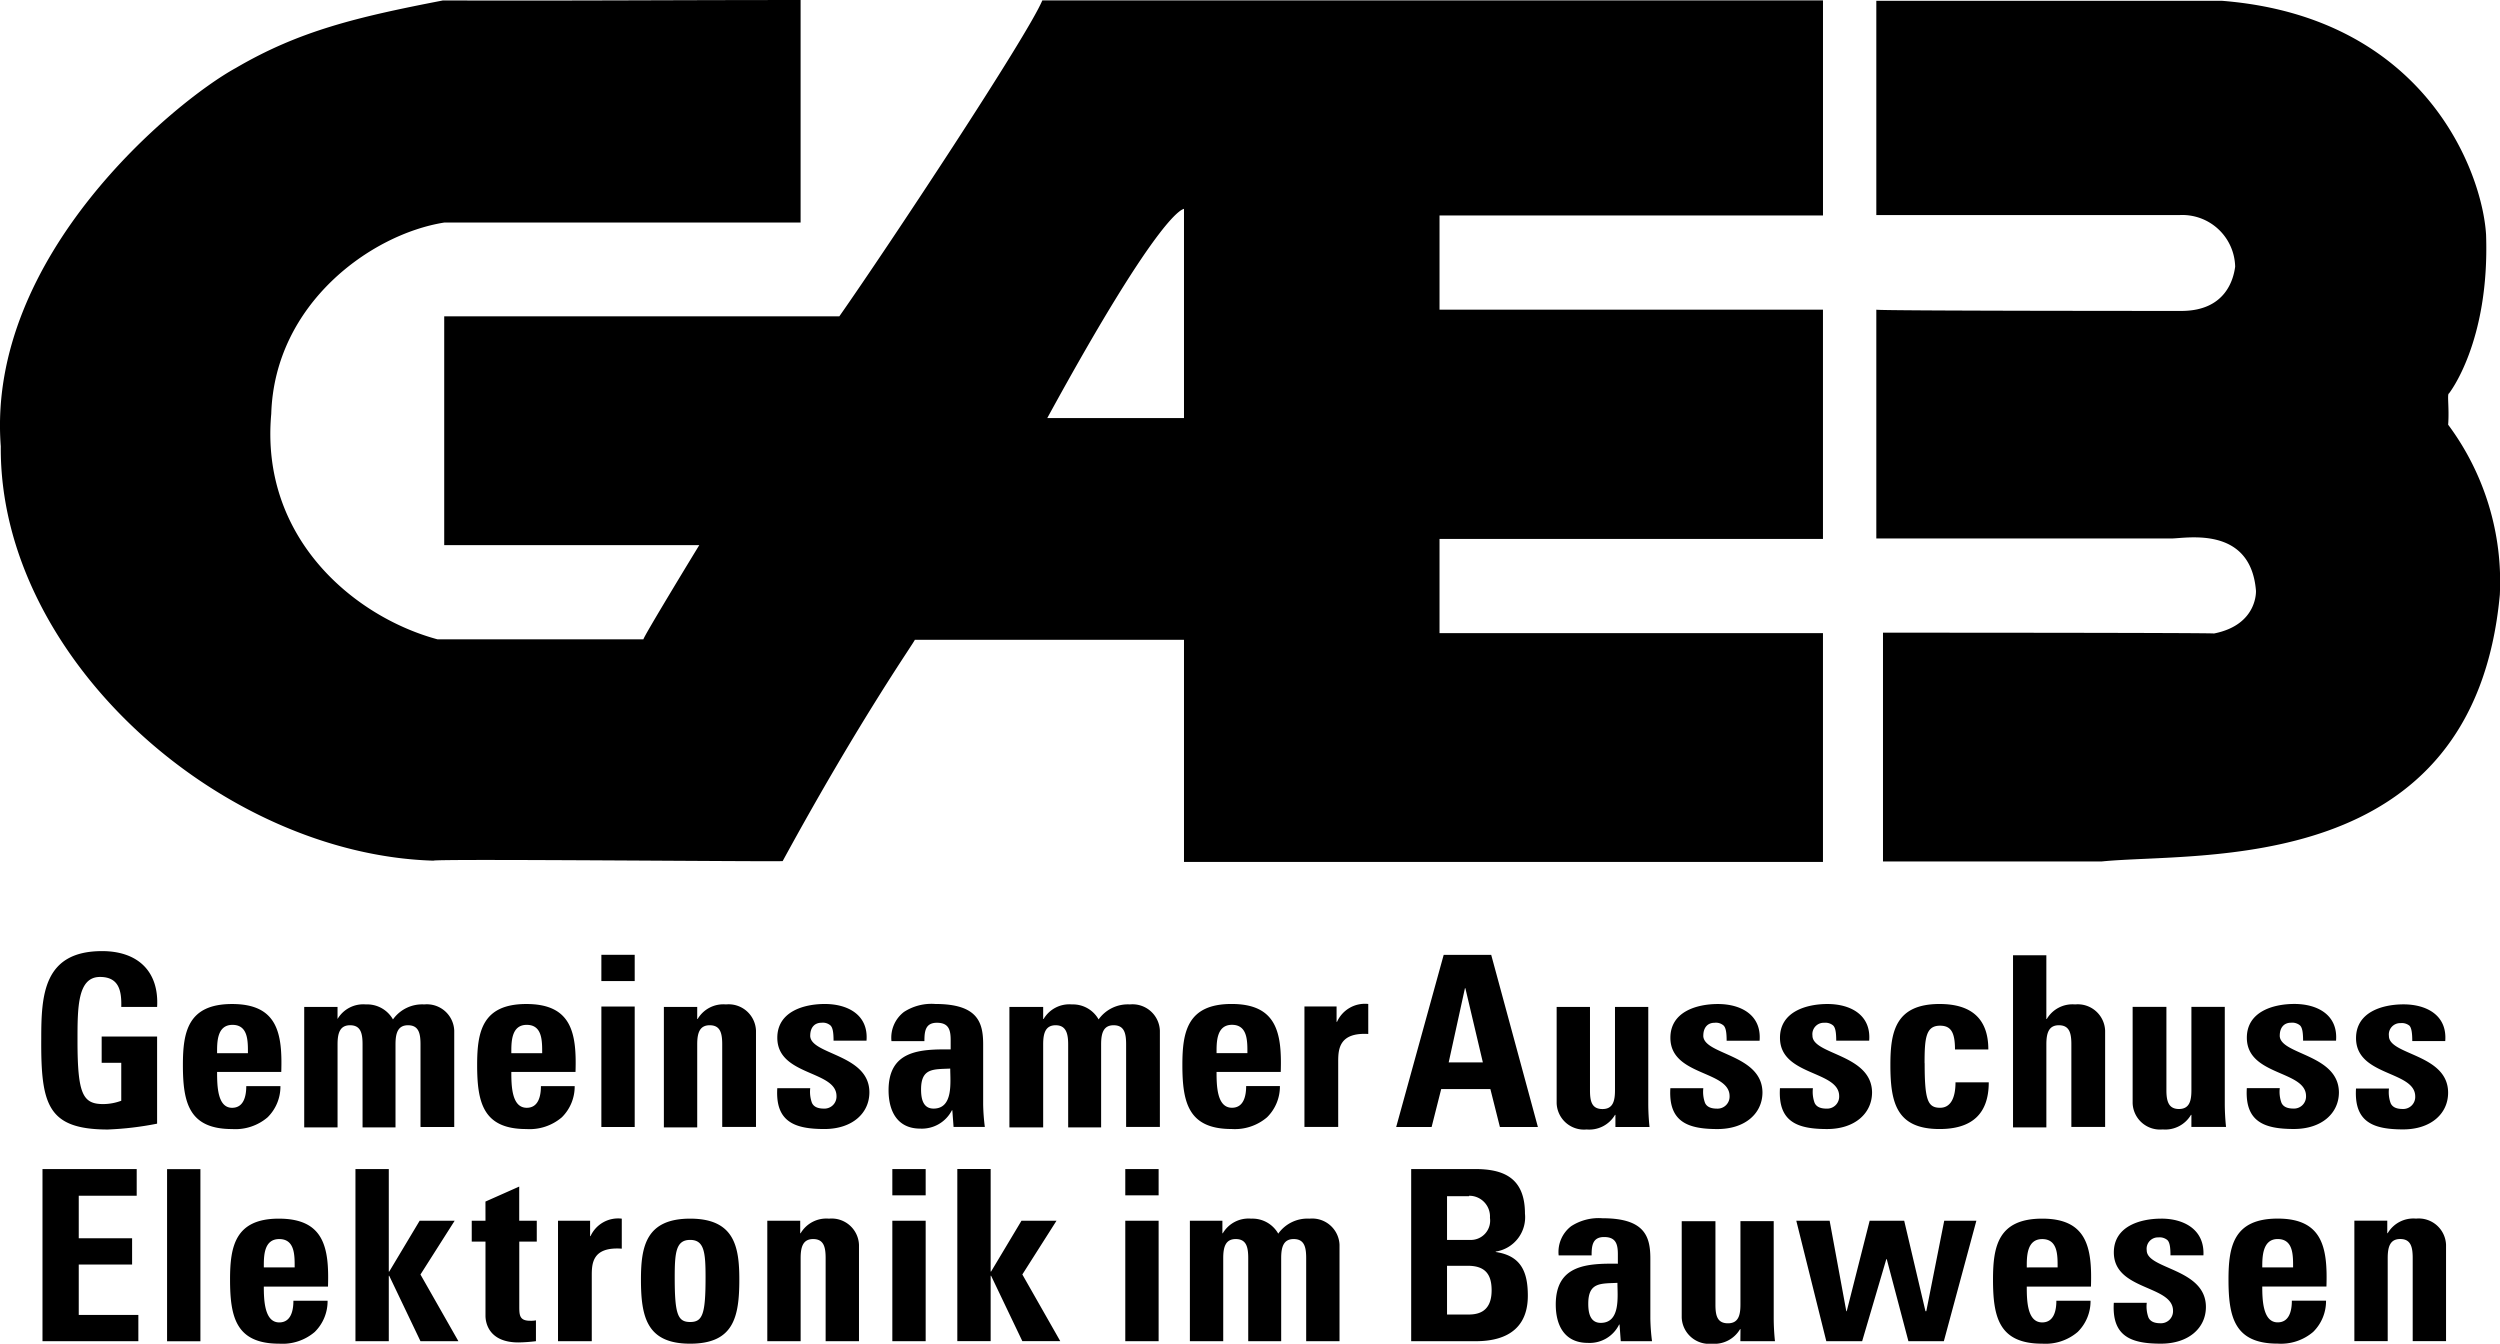 <svg xmlns="http://www.w3.org/2000/svg" width="220" height="118.246" viewBox="0 0 220 118.246">
  <path id="gaeb" d="M35.017,226.127H32.083l2.641,10.6h3.154l2.127-7.225h.037l1.907,7.225h3.118l2.861-10.6H45.1l-1.577,7.959h-.073l-1.871-7.959H38.538l-2.017,7.959h-.037Zm-31.726-2.2a1.823,1.823,0,0,1,1.834,1.944,1.7,1.7,0,0,1-1.65,1.944H1.348v-3.851H3.292Zm-1.944,6.162H3.181c1.577,0,2.091.807,2.091,2.164,0,2.127-1.5,2.127-2.164,2.127H1.348ZM3.8,221.579H-1.807v15.148H3.8c1.357,0,4.658-.183,4.658-4,0-2.091-.587-3.521-2.824-3.851v-.037A3.06,3.06,0,0,0,8.206,225.5c0-3.228-1.981-3.924-4.4-3.924m-22.153,4.548h-2.934v10.6h2.934v-7.3c0-.954.183-1.687,1.1-1.687.954,0,1.1.734,1.1,1.687v7.3h2.9v-7.3c0-.954.183-1.687,1.1-1.687.954,0,1.1.734,1.1,1.687v7.3h2.934v-8.472a2.409,2.409,0,0,0-2.641-2.311,3.155,3.155,0,0,0-2.751,1.32,2.612,2.612,0,0,0-2.384-1.32,2.625,2.625,0,0,0-2.494,1.284h-.037v-1.1Zm-5.685,0h-2.934v10.6h2.934Zm0-4.548h-2.934v2.311h2.934Zm-20.5,4.548h-2.934v10.6h2.934Zm0-4.548h-2.934v2.311h2.934Zm-58.243,8.656c0-.917-.037-2.494,1.357-2.494s1.357,1.467,1.357,2.494Zm-2.971,1.064c0,3.3.513,5.648,4.328,5.648a4.365,4.365,0,0,0,3.118-1.027,3.8,3.8,0,0,0,1.137-2.751h-3.008c0,.88-.22,1.907-1.247,1.907-1.284,0-1.357-1.907-1.357-3.154h5.648c.11-3.411-.33-5.978-4.328-5.978-3.851,0-4.291,2.457-4.291,5.355M-114,221.579h-8.252v15.148h8.436v-2.311h-5.245v-4.438h4.695v-2.311h-4.695v-3.741h5.1v-2.347Zm-2.457-3.484a27.534,27.534,0,0,0,4.291-.513v-7.665h-4.878v2.311h1.724v3.338a4.622,4.622,0,0,1-1.577.293c-1.8,0-2.274-.844-2.274-5.575,0-2.934,0-5.612,1.981-5.612,1.687,0,1.907,1.247,1.871,2.641h3.154c.183-3.154-1.724-4.915-4.841-4.915-5.171,0-5.355,3.888-5.355,7.7-.037,5.832.55,8,5.9,8m8.106,3.484h-2.934v15.148h2.934Zm1.467-10.2c0-.917-.037-2.494,1.357-2.494s1.357,1.467,1.357,2.494Zm0,1.65h5.648c.11-3.411-.33-5.978-4.328-5.978-3.888,0-4.328,2.457-4.328,5.355,0,3.3.513,5.648,4.328,5.648a4.365,4.365,0,0,0,3.118-1.027,3.8,3.8,0,0,0,1.137-2.751h-3.007c0,.88-.22,1.907-1.247,1.907-1.284,0-1.32-1.907-1.32-3.154m17.935,4.841h2.934V209.4a2.409,2.409,0,0,0-2.641-2.311,3.155,3.155,0,0,0-2.751,1.32,2.612,2.612,0,0,0-2.384-1.32,2.625,2.625,0,0,0-2.494,1.284h0v-1.064H-99.22v10.6h2.934v-7.3c0-.954.183-1.687,1.1-1.687.954,0,1.1.734,1.1,1.687v7.3h2.9v-7.3c0-.954.183-1.687,1.1-1.687.954,0,1.1.734,1.1,1.687v7.262Zm3.3,18.852-3.338-5.868,3.008-4.731h-3.081l-2.677,4.475h-.037v-9.023h-2.934v15.148h2.934v-5.758h.037l2.751,5.758Zm2.384-10.6h-1.21v1.834h1.21v6.528c0,.66.33,2.347,2.9,2.347a13.569,13.569,0,0,0,1.54-.11v-1.834a2.255,2.255,0,0,1-.513.037c-.954,0-.954-.513-.954-1.32V227.96h1.54v-1.834H-80.3v-3.008l-2.971,1.32Zm2.274-14.744c0-.917-.037-2.494,1.357-2.494s1.357,1.467,1.357,2.494Zm0,1.65h5.648c.11-3.411-.33-5.978-4.328-5.978-3.888,0-4.328,2.457-4.328,5.355,0,3.3.513,5.648,4.328,5.648a4.365,4.365,0,0,0,3.118-1.027,3.8,3.8,0,0,0,1.137-2.751h-2.971c0,.88-.22,1.907-1.247,1.907-1.32,0-1.357-1.907-1.357-3.154m6.969,14.451h-.037v-1.357h-2.824v10.6h2.971v-5.758c0-1.064.037-2.567,2.641-2.384v-2.641a2.662,2.662,0,0,0-2.751,1.54m.954-22.446h2.934v-2.311H-73.07Zm0,12.837h2.934v-10.6H-73.07Zm7.812,9.939c1.247,0,1.357,1.1,1.357,3.3,0,3.228-.257,3.924-1.357,3.924s-1.357-.7-1.357-3.924c0-2.2.11-3.3,1.357-3.3m0-1.871c-3.888,0-4.328,2.457-4.328,5.355,0,3.3.513,5.648,4.328,5.648s4.328-2.311,4.328-5.648c0-2.9-.44-5.355-4.328-5.355m2.824-8.069h2.971V209.4a2.409,2.409,0,0,0-2.641-2.311,2.625,2.625,0,0,0-2.494,1.284h-.037v-1.064h-2.934v10.6h2.934v-7.3c0-.954.183-1.687,1.1-1.687.954,0,1.1.734,1.1,1.687Zm6.9,8.252h-2.934v10.6h2.934v-7.3c0-.954.183-1.687,1.1-1.687.954,0,1.1.734,1.1,1.687v7.3H-50.4v-8.472a2.409,2.409,0,0,0-2.641-2.311,2.625,2.625,0,0,0-2.494,1.284h-.037v-1.1Zm.844-16.285c0-.7.367-1.137.99-1.137a1.021,1.021,0,0,1,.77.22c.22.183.293.624.293,1.357h2.9c.183-2.274-1.65-3.228-3.668-3.228-1.907,0-4.181.7-4.181,2.971,0,3.374,5.208,2.861,5.208,5.135a1.059,1.059,0,0,1-1.1,1.1c-.587,0-.917-.183-1.064-.513a2.821,2.821,0,0,1-.147-1.284h-2.9c-.183,2.971,1.54,3.594,4.144,3.594,2.457,0,3.961-1.394,3.961-3.228,0-3.374-5.208-3.3-5.208-4.988m10.856,6.418c-.954,0-1.1-.917-1.1-1.687,0-1.907,1.1-1.76,2.567-1.834,0,1.174.293,3.521-1.467,3.521m1.76,1.614h2.751a17.985,17.985,0,0,1-.147-1.981v-5.281c0-1.944-.477-3.558-4.218-3.558a4.448,4.448,0,0,0-2.751.7,2.856,2.856,0,0,0-1.1,2.567h2.9c0-.844.073-1.614,1.1-1.614,1.064,0,1.21.66,1.21,1.54v.807c-2.751-.037-5.465.11-5.465,3.594,0,1.834.77,3.374,2.787,3.374a2.972,2.972,0,0,0,2.787-1.614h.037Zm5.978,8.252-2.677,4.475h-.037v-9.023h-2.934v15.148h2.934v-5.758h.037l2.751,5.758h3.338l-3.338-5.868,3.008-4.731Zm9.243-8.252h2.934V209.4a2.409,2.409,0,0,0-2.641-2.311,3.155,3.155,0,0,0-2.751,1.32,2.594,2.594,0,0,0-2.347-1.32,2.625,2.625,0,0,0-2.494,1.284h-.037v-1.064h-2.971v10.6h2.971v-7.3c0-.954.183-1.687,1.1-1.687s1.1.734,1.1,1.687v7.3h2.9v-7.3c0-.954.183-1.687,1.1-1.687.954,0,1.1.734,1.1,1.687v7.262Zm7.922-6.492c0-.917-.037-2.494,1.357-2.494s1.357,1.467,1.357,2.494Zm0,1.65h5.648c.11-3.411-.33-5.978-4.328-5.978-3.888,0-4.328,2.457-4.328,5.355,0,3.3.513,5.648,4.328,5.648a4.365,4.365,0,0,0,3.118-1.027,3.8,3.8,0,0,0,1.137-2.751h-2.971c0,.88-.22,1.907-1.247,1.907-1.32,0-1.357-1.907-1.357-3.154m13.35-3.338v-2.641a2.69,2.69,0,0,0-2.751,1.577h-.037v-1.357H-11.2v10.6h2.971v-5.758c0-1.064.073-2.567,2.641-2.421M4.5,212.189H1.494l1.43-6.528h.037Zm1.5,5.685H9.343L5.235,202.727H1.054l-4.181,15.148H-.009l.844-3.338H5.162Zm10.123,0h3.044a19.954,19.954,0,0,1-.11-2.091v-8.472H16.128v7.335c0,.954-.183,1.65-1.1,1.65-.954,0-1.1-.7-1.1-1.65v-7.335H10.994v8.472a2.409,2.409,0,0,0,2.641,2.311,2.625,2.625,0,0,0,2.494-1.284h.037v1.064Zm-1.247,17.238c-.954,0-1.1-.917-1.1-1.687,0-1.907,1.1-1.76,2.567-1.834,0,1.174.293,3.521-1.467,3.521m1.76,1.614h2.751a17.985,17.985,0,0,1-.147-1.981v-5.281c0-1.944-.477-3.558-4.218-3.558a4.448,4.448,0,0,0-2.751.7,2.856,2.856,0,0,0-1.1,2.567h2.9c0-.844.073-1.614,1.1-1.614,1.064,0,1.21.66,1.21,1.54v.807c-2.751-.037-5.465.11-5.465,3.594,0,1.834.77,3.374,2.824,3.374a2.883,2.883,0,0,0,2.751-1.614h.037ZM23.9,209.842c0-.7.367-1.137.99-1.137a1.021,1.021,0,0,1,.77.22c.22.183.293.624.293,1.357h2.9c.183-2.274-1.65-3.228-3.668-3.228-1.907,0-4.181.7-4.181,2.971,0,3.374,5.208,2.861,5.208,5.135a1.059,1.059,0,0,1-1.1,1.1c-.587,0-.917-.183-1.064-.513a2.821,2.821,0,0,1-.147-1.284h-2.9c-.183,2.971,1.54,3.594,4.144,3.594,2.457,0,3.961-1.394,3.961-3.228-.037-3.374-5.208-3.3-5.208-4.988m3.264,26.884h3.044a19.956,19.956,0,0,1-.11-2.091v-8.472H27.168V233.5c0,.954-.183,1.65-1.1,1.65-.954,0-1.1-.7-1.1-1.65v-7.335H22v8.472a2.409,2.409,0,0,0,2.641,2.311,2.625,2.625,0,0,0,2.494-1.284h.037Zm6.345-26.884a1,1,0,0,1,1.027-1.137,1.072,1.072,0,0,1,.77.22c.22.183.293.624.293,1.357h2.9c.183-2.274-1.65-3.228-3.668-3.228-1.907,0-4.181.7-4.181,2.971,0,3.374,5.208,2.861,5.208,5.135a1.059,1.059,0,0,1-1.1,1.1c-.587,0-.917-.183-1.064-.513a2.821,2.821,0,0,1-.147-1.284h-2.9c-.183,2.971,1.54,3.594,4.144,3.594,2.457,0,3.961-1.394,3.961-3.228-.037-3.374-5.245-3.3-5.245-4.988m9.866,2.421c0-2.2.11-3.3,1.357-3.3.917,0,1.32.513,1.32,2.091h2.934c0-2.751-1.54-4-4.291-4-3.888,0-4.328,2.457-4.328,5.355,0,3.3.513,5.648,4.328,5.648,2.751,0,4.328-1.247,4.328-4.108H46.093c0,1.394-.44,2.237-1.357,2.237-1.1,0-1.357-.7-1.357-3.924M53.722,227.74c1.394,0,1.357,1.467,1.357,2.494H52.365c0-.88-.037-2.494,1.357-2.494m0-1.8c-3.888,0-4.328,2.457-4.328,5.355,0,3.3.513,5.648,4.328,5.648a4.365,4.365,0,0,0,3.118-1.027,3.8,3.8,0,0,0,1.137-2.751H54.969c0,.88-.22,1.907-1.247,1.907-1.32,0-1.357-1.907-1.357-3.154h5.648c.11-3.411-.33-5.978-4.291-5.978m2.6-8.069H59.26V209.4a2.409,2.409,0,0,0-2.641-2.311,2.625,2.625,0,0,0-2.494,1.284h-.037v-5.612H51.155v15.148h2.934v-7.3c0-.954.183-1.687,1.1-1.687.954,0,1.1.734,1.1,1.687v7.262Zm7.886,8.069c-1.907,0-4.181.7-4.181,2.971,0,3.374,5.208,2.861,5.208,5.135a1.059,1.059,0,0,1-1.1,1.1c-.587,0-.917-.183-1.064-.513a2.821,2.821,0,0,1-.147-1.284h-2.9c-.183,2.971,1.54,3.594,4.144,3.594,2.457,0,3.961-1.394,3.961-3.228,0-3.411-5.208-3.3-5.208-4.988a1,1,0,0,1,1.027-1.137,1.072,1.072,0,0,1,.77.22c.22.183.293.624.293,1.357h2.9c.11-2.274-1.724-3.228-3.7-3.228m2.641-8.069H69.9a19.958,19.958,0,0,1-.11-2.091v-8.472H66.853v7.335c0,.954-.183,1.65-1.1,1.65s-1.1-.7-1.1-1.65v-7.335H61.681v8.472a2.409,2.409,0,0,0,2.641,2.311,2.625,2.625,0,0,0,2.494-1.284h.037Zm7.592,9.866c1.394,0,1.357,1.467,1.357,2.494H73.088c0-.88,0-2.494,1.357-2.494m0-1.8c-3.888,0-4.328,2.457-4.328,5.355,0,3.3.513,5.648,4.328,5.648a4.365,4.365,0,0,0,3.118-1.027,3.8,3.8,0,0,0,1.137-2.751H75.692c0,.88-.22,1.907-1.247,1.907-1.284,0-1.357-1.907-1.357-3.154h5.648c.11-3.411-.33-5.978-4.291-5.978m.183-16.1c0-.7.367-1.137.99-1.137a1.072,1.072,0,0,1,.77.22c.22.183.293.624.293,1.357h2.9c.183-2.274-1.65-3.228-3.668-3.228-1.907,0-4.181.7-4.181,2.971,0,3.374,5.208,2.861,5.208,5.135a1.059,1.059,0,0,1-1.1,1.1c-.587,0-.917-.183-1.064-.513a2.821,2.821,0,0,1-.147-1.284h-2.9c-.183,2.971,1.54,3.594,4.144,3.594,2.457,0,3.961-1.394,3.961-3.228-.037-3.374-5.208-3.3-5.208-4.988m9.5,16.285H81.193v10.6h2.934v-7.3c0-.954.183-1.687,1.1-1.687.954,0,1.1.734,1.1,1.687v7.3h2.934v-8.472a2.409,2.409,0,0,0-2.641-2.311,2.625,2.625,0,0,0-2.494,1.284h-.037v-1.1Zm2.164-15.808h2.9c.183-2.274-1.65-3.228-3.668-3.228-1.907,0-4.181.7-4.181,2.971,0,3.374,5.208,2.861,5.208,5.135a1.059,1.059,0,0,1-1.1,1.1c-.587,0-.917-.183-1.064-.513a2.821,2.821,0,0,1-.147-1.284h-2.9c-.183,2.971,1.54,3.594,4.144,3.594,2.457,0,3.961-1.394,3.961-3.228,0-3.411-5.208-3.3-5.208-4.988a1,1,0,0,1,1.027-1.137,1.072,1.072,0,0,1,.77.22c.183.183.257.624.257,1.357M-33.825,155.487H-21.8V137.075c-.073.073-1.871-.183-12.03,18.412m72.987-36.714H69.567c17.862,1.43,22.886,15.074,23.216,20.576.33,9.463-3.264,13.974-3.264,13.974-.183.037.037,1.247-.073,2.751a23.156,23.156,0,0,1,4.548,14.964c-2.311,24.977-26.407,22.593-35.063,23.473H39.712V174.376s29.085,0,29.121.073c3.924-.77,3.7-3.851,3.7-3.778-.477-5.758-6.162-4.585-7.445-4.585H39.125V145.951c.073.11,26.921.11,26.847.11,3.888,0,4.585-2.787,4.731-3.888a4.652,4.652,0,0,0-4.878-4.548h-26.7V118.773m-94.663-.073v19.585H-86.9c-6.455,1.027-14.927,7.152-15.221,16.835-.99,10.93,7.3,17.862,14.634,19.842h18.118c-.073-.11,4.841-8.179,4.915-8.289H-86.9V146.538h34.77c4.291-6.125,16.541-24.647,17.862-27.8h68.7v18.925H.687v8.289H34.43v20.172H.687v8.289H34.43v20.136H-21.8V175H-45.489c.11,0-4.695,6.749-11.627,19.475,0,.073-30.552-.22-30.735-.037-18.632-.55-38.217-17.788-38.071-36.457-1.284-16.8,15.4-30.405,20.686-33.3,5.575-3.264,10.636-4.475,18.228-5.942,11.59.037,19.842-.037,31.469-.037" transform="translate(125.991 -118.7)"/>
</svg>

